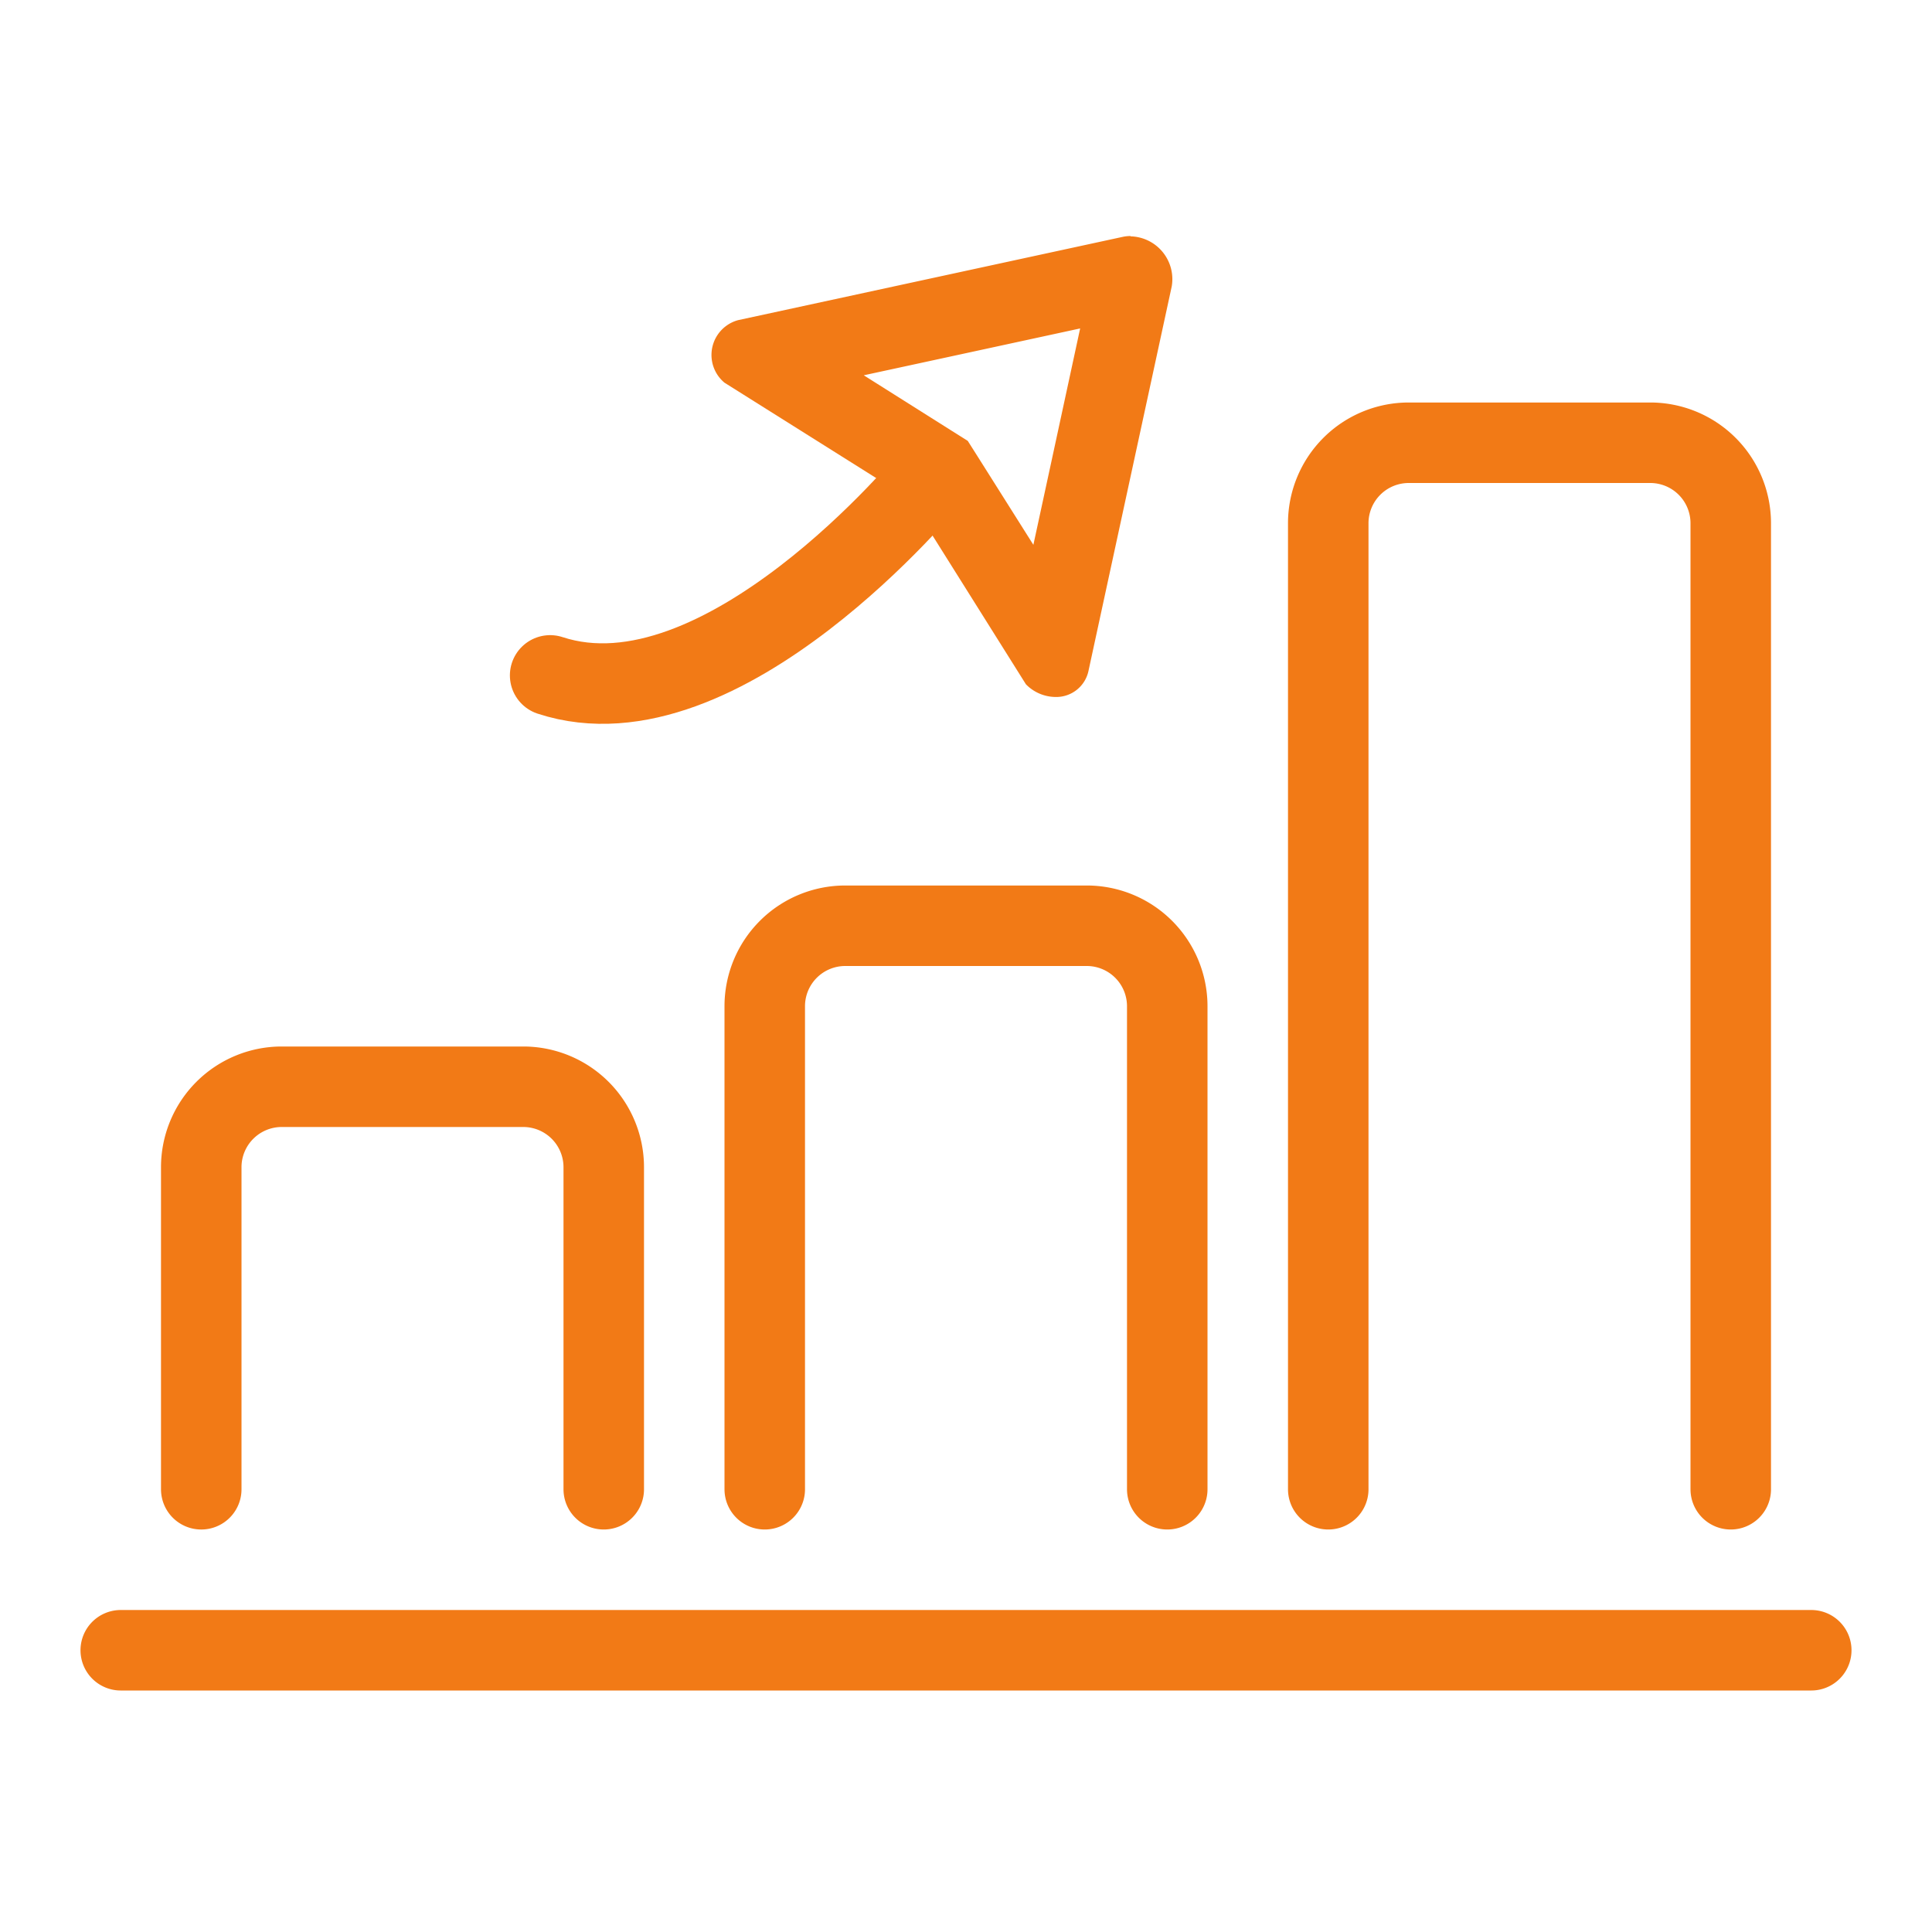 <svg data-name="Layer 1" viewBox="0 0 24 24" xmlns="http://www.w3.org/2000/svg"><path d="M11.552 5.94S8.969 9.091 6.834 8.39" stroke-miterlimit="10" fill="none" stroke="#f27a16" stroke-linecap="round" class="stroke-000000"></path><path d="m13.418 4.08-.356 1.648-.225 1.04-.694-1.1-.121-.191-.192-.121-1.1-.694 1.04-.225 1.648-.357m.626-1.148a.475.475 0 0 0-.1.011l-2.387.517-2.388.517A.448.448 0 0 0 9 4.754L11.3 6.2l1.444 2.3a.519.519 0 0 0 .365.158.409.409 0 0 0 .413-.326l.517-2.388.517-2.388a.532.532 0 0 0-.512-.62Z" fill="#f27a16" class="fill-000000"></path><path d="M7.5 18.5v-4a1 1 0 0 0-1-1h-3a1 1 0 0 0-1 1v4M21.5 18.5v-12a1 1 0 0 0-1-1h-3a1 1 0 0 0-1 1v12M14.5 18.5v-6a1 1 0 0 0-1-1h-3a1 1 0 0 0-1 1v6M1.5 20.5h21" stroke-linejoin="round" fill="none" stroke="#f27a16" stroke-linecap="round" class="stroke-000000"></path></svg>